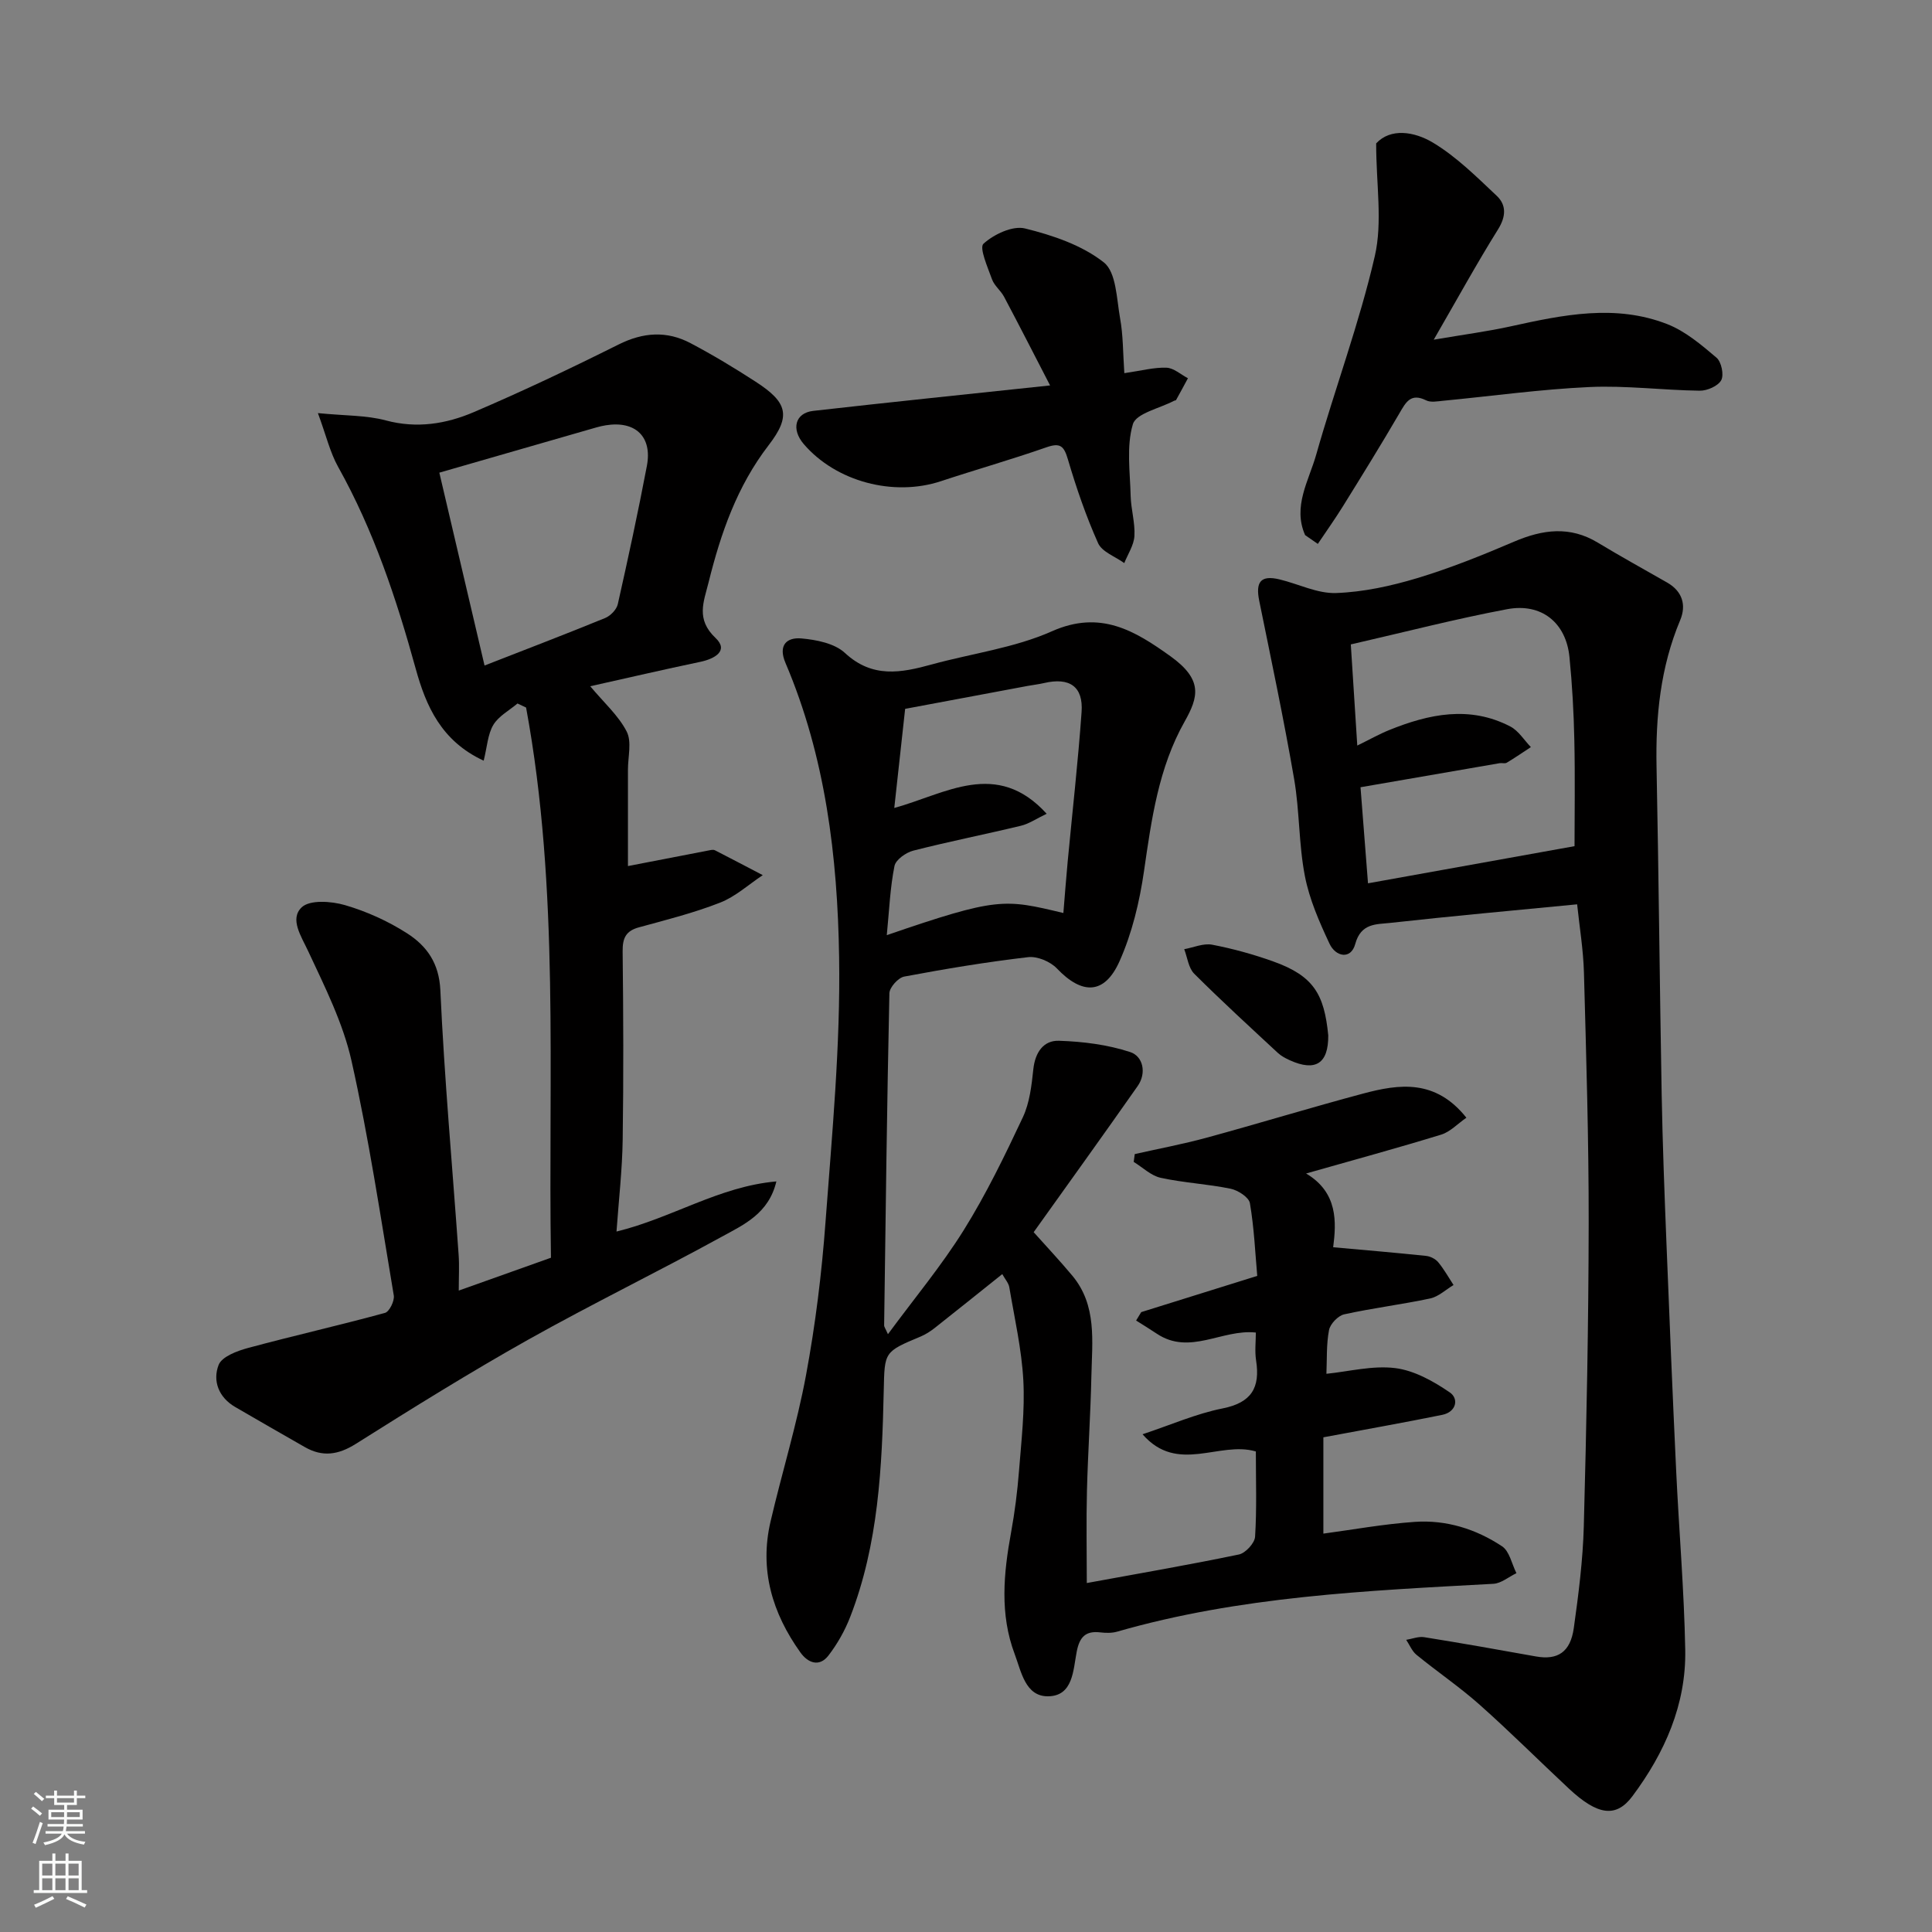 <svg enable-background="new 0 0 400 400" viewBox="0 0 400 400" xmlns="http://www.w3.org/2000/svg"><rect x="0" y="0" width="400" height="400" fill="#808080" stroke="none"/><g fill="#010000"><path d="m207.51 263.79c-5 3.99-9.47 7.59-13.97 11.14-.89.7-1.88 1.34-2.92 1.78-7.61 3.18-7.47 3.17-7.65 11.15-.35 15.92-1.09 31.83-6.95 46.92-1.1 2.83-2.65 5.58-4.5 7.98-1.89 2.45-4.25 1.54-5.8-.63-5.83-8.15-8.52-17.12-6.19-27.1 2.36-10.13 5.46-20.12 7.35-30.33 1.94-10.44 3.25-21.05 4.03-31.65 1.36-18.27 3.11-36.61 2.82-54.89-.32-20.76-2.82-41.47-11.11-60.92-1.57-3.69.3-5.32 3.28-5.06 3.12.27 6.9 1.02 9.04 3.01 5.69 5.28 11.64 4.12 17.99 2.37 8.31-2.28 17.11-3.41 24.88-6.87 10.02-4.45 17.15-.1 24.51 5.17 6.79 4.87 5.81 8.44 2.95 13.52-5.41 9.59-6.86 20.23-8.41 30.93-.92 6.37-2.47 12.88-5.08 18.72-3.11 6.95-7.76 6.94-12.96 1.48-1.36-1.43-4.06-2.57-5.97-2.34-8.59 1-17.14 2.42-25.64 4.02-1.24.23-3.04 2.23-3.07 3.45-.5 22.93-.78 45.86-1.09 68.79 0 .27.23.55.79 1.8 5.48-7.44 11.09-14.17 15.69-21.54 4.64-7.44 8.5-15.41 12.24-23.37 1.41-3 1.81-6.58 2.17-9.95.37-3.47 2.1-6 5.31-5.89 4.96.16 10.07.8 14.75 2.34 2.65.86 3.44 4.33 1.54 7.04-7.03 10.03-14.19 19.97-21.53 30.25 2.57 2.88 5.38 5.86 7.99 8.99 5.15 6.16 4.11 13.6 3.96 20.78-.17 7.94-.72 15.87-.92 23.8-.16 6.31-.03 12.63-.03 19.07 10.75-1.97 21.16-3.76 31.49-5.91 1.36-.28 3.26-2.34 3.35-3.67.37-5.79.16-11.62.16-17.66-7.54-2.24-16.22 4.77-23.46-3.56 5.85-1.94 11.09-4.26 16.57-5.35 5.99-1.19 7.82-4.3 6.94-9.93-.3-1.94-.05-3.97-.05-5.78-7.01-.76-13.66 4.81-20.52.23-1.4-.94-2.85-1.82-4.27-2.72.35-.58.7-1.16 1.06-1.74 7.72-2.41 15.44-4.82 24.02-7.5-.42-4.67-.64-9.92-1.52-15.05-.21-1.23-2.48-2.69-4.01-3-4.78-.98-9.71-1.22-14.47-2.26-2-.44-3.73-2.16-5.58-3.29.07-.54.15-1.08.22-1.62 4.97-1.12 9.99-2.06 14.91-3.4 10.82-2.95 21.55-6.24 32.38-9.13 7.48-2 14.97-3.03 21.37 5-1.81 1.25-3.34 2.92-5.21 3.5-8.98 2.76-18.05 5.23-27.98 8.05 6.65 3.94 6.26 10.15 5.61 15.27 6.68.6 12.96 1.13 19.23 1.79.89.09 1.95.63 2.51 1.3 1.21 1.46 2.14 3.14 3.18 4.73-1.61.96-3.11 2.41-4.84 2.78-5.9 1.26-11.91 1.99-17.8 3.29-1.27.28-2.89 1.98-3.14 3.26-.57 2.97-.41 6.09-.54 9.05 4.65-.47 9.56-1.76 14.24-1.18 3.95.49 7.92 2.72 11.3 5.03 1.93 1.32 1.35 4.06-1.56 4.65-7.84 1.59-15.71 2.99-24.61 4.65v19.94c5.98-.8 12.41-1.98 18.9-2.43 6.51-.46 12.7 1.47 18.1 5.06 1.54 1.02 2.01 3.66 2.97 5.56-1.59.76-3.15 2.11-4.77 2.2-26.21 1.43-52.45 2.58-77.91 9.91-1.08.31-2.33.28-3.47.15-3.1-.37-4.31 1-4.89 4-.74 3.8-.73 9.18-5.93 9.23-4.72.05-5.56-5.16-6.91-8.74-3.12-8.26-2.3-16.74-.74-25.23.76-4.18 1.3-8.42 1.63-12.65.49-6.25 1.23-12.56.9-18.79-.35-6.47-1.83-12.89-2.91-19.31-.16-.86-.87-1.64-1.45-2.69zm-23.91-70.18c22.94-7.87 24.29-7.52 36.56-4.58.3-3.66.57-7.2.9-10.74.97-10.29 2.14-20.57 2.87-30.88.38-5.28-2.49-7.23-7.78-5.99-1.11.26-2.25.38-3.37.59-8.58 1.6-17.16 3.21-25.38 4.75-.8 7.25-1.49 13.55-2.25 20.52 10.59-2.9 21.18-10.2 31.55 1.2-2.18 1.04-3.67 2.09-5.32 2.48-7.42 1.79-14.92 3.27-22.31 5.16-1.52.39-3.63 1.89-3.88 3.19-.9 4.47-1.08 9.1-1.59 14.3z"/><path d="m94.98 267.2c6.58-2.35 12.66-4.51 19.09-6.8-.61-37.99 1.82-76.19-5.15-113.91-.59-.28-1.19-.56-1.78-.84-1.71 1.45-3.91 2.61-5 4.43-1.17 1.96-1.28 4.55-2 7.41-8.77-4.06-11.94-11.3-14.07-19.03-3.99-14.48-8.7-28.63-16.07-41.81-1.68-3.01-2.48-6.52-4.18-11.12 5.68.56 10.03.43 14.05 1.51 6.41 1.72 12.47.74 18.19-1.7 10.15-4.34 20.13-9.08 30-14.01 5.1-2.55 9.99-2.88 14.91-.28 4.61 2.43 9.1 5.14 13.48 7.98 6.57 4.25 7.39 7.04 2.7 13.13-6.56 8.52-9.92 18.24-12.45 28.43-1 4.03-2.67 7.6 1.45 11.5 2.79 2.64-.17 4.31-3.17 4.94-7.55 1.58-15.06 3.33-22.78 5.05 2.82 3.38 5.84 6.05 7.55 9.38 1.09 2.13.25 5.25.26 7.93.01 6.77 0 13.54 0 19.92 5.92-1.15 11.46-2.23 17-3.29.32-.06.73-.12.99.01 3.32 1.7 6.61 3.43 9.92 5.16-2.93 1.94-5.63 4.44-8.83 5.69-5.43 2.13-11.15 3.57-16.79 5.11-2.73.74-3.42 2.24-3.39 4.97.15 13 .2 26 .01 38.99-.09 6.23-.81 12.44-1.28 19.03 11.57-2.83 21.24-9.34 33.1-10.38-1.57 6.63-6.7 8.93-11.21 11.4-13.33 7.32-27.01 13.98-40.27 21.42-12.08 6.79-23.86 14.12-35.58 21.51-3.65 2.3-6.9 2.76-10.54.69-4.82-2.74-9.62-5.52-14.42-8.3-3.46-2-4.73-5.43-3.46-8.72.67-1.73 3.84-2.91 6.1-3.52 9.42-2.54 18.94-4.69 28.35-7.26.9-.25 2-2.48 1.82-3.6-2.73-16.24-5.16-32.56-8.76-48.61-1.76-7.83-5.51-15.28-8.94-22.63-1.47-3.16-3.9-6.69-1.38-9.12 1.67-1.61 6.16-1.29 8.99-.46 4.49 1.31 8.93 3.32 12.87 5.85 4.03 2.6 6.6 6.12 6.86 11.77.83 18.26 2.49 36.47 3.78 54.71.17 2.32.03 4.64.03 7.47zm5.34-129.41c8.39-3.28 16.72-6.46 24.98-9.84 1.1-.45 2.36-1.75 2.61-2.87 2.14-9.51 4.2-19.04 6.02-28.62 1.15-6.05-2.37-9.39-8.49-8.41-1.28.2-2.53.61-3.77.96-10.26 2.95-20.52 5.91-30.71 8.85 3.24 13.8 6.27 26.75 9.36 39.93z"/><path d="m326.53 187.23c-12.97 1.26-25.87 2.42-38.73 3.85-2.82.31-6.03.01-7.21 4.36-.9 3.31-4.06 2.66-5.33-.06-2.11-4.5-4.17-9.19-5.1-14.02-1.28-6.58-1.08-13.43-2.22-20.05-2.13-12.35-4.73-24.63-7.23-36.92-.8-3.95.34-5.35 4.17-4.44 3.94.94 7.87 2.97 11.75 2.83 5.63-.2 11.35-1.45 16.78-3.08 6.83-2.06 13.5-4.75 20.07-7.56 5.93-2.53 11.56-3.29 17.35.22 4.72 2.86 9.56 5.51 14.35 8.26 3.15 1.81 3.99 4.66 2.68 7.79-4.09 9.75-5.1 19.91-4.89 30.36.45 22.6.65 45.2 1.06 67.79.19 10.27.58 20.54.99 30.8.62 15.7 1.27 31.4 2.01 47.1.58 12.37 1.65 24.73 1.88 37.11.21 11.34-4.25 21.35-10.94 30.32-3.37 4.52-7.2 3.97-13.13-1.56-6.18-5.77-12.16-11.75-18.47-17.36-4.15-3.69-8.78-6.83-13.09-10.35-.94-.76-1.44-2.06-2.14-3.11 1.24-.2 2.54-.74 3.72-.55 7.73 1.24 15.44 2.6 23.14 3.99 4.48.8 7.14-.87 7.84-5.89.98-6.99 1.88-14.04 2.07-21.08.56-20.93.98-41.86 1.01-62.79.02-17.26-.51-34.53-.98-51.79-.13-4.75-.92-9.47-1.41-14.17zm-45.52-32.87c2.58-1.26 4.54-2.37 6.61-3.21 8.26-3.34 16.65-5.11 25.07-.74 1.7.88 2.86 2.82 4.26 4.27-1.66 1.09-3.29 2.21-4.99 3.23-.38.23-.99.01-1.48.1-9.43 1.62-18.86 3.26-28.8 4.98.54 6.96 1.04 13.32 1.55 19.89 14.55-2.62 28.85-5.19 42.76-7.69 0-6.45.13-14.18-.04-21.91-.12-5.76-.44-11.53-1.01-17.26-.71-7.09-5.78-11.24-12.93-9.89-10.67 2.01-21.2 4.74-32.34 7.29.45 6.89.87 13.59 1.34 20.94z"/><path d="m270.21 110.79c-2.62-5.92.77-11.27 2.29-16.64 3.9-13.76 8.94-27.23 12.14-41.13 1.63-7.07.28-14.82.28-23.33 2.98-3.23 7.89-2.47 11.74-.17 4.87 2.92 9.04 7.08 13.22 11.02 2.02 1.9 1.94 4.27.28 6.94-4.39 7.03-8.38 14.31-13.32 22.85 6.3-1.08 11.18-1.71 15.97-2.77 10.8-2.38 21.66-4.65 32.41-.44 3.74 1.47 7.05 4.29 10.17 6.94 1.01.86 1.57 3.55.97 4.66-.66 1.21-2.91 2.19-4.45 2.17-7.6-.1-15.23-1.1-22.79-.76-10.15.46-20.26 1.88-30.39 2.85-1.15.11-2.52.38-3.46-.09-3.22-1.6-4.22.42-5.56 2.72-3.78 6.48-7.73 12.86-11.69 19.24-1.64 2.64-3.45 5.18-5.18 7.76-.88-.6-1.75-1.21-2.63-1.82z"/><path d="m232.78 77.26c3.59-.52 6.18-1.23 8.73-1.13 1.51.06 2.96 1.41 4.44 2.18-.81 1.5-1.62 3.01-2.45 4.5-.06.11-.3.1-.45.18-2.97 1.57-7.83 2.58-8.5 4.84-1.37 4.6-.58 9.87-.46 14.85.07 2.77.94 5.55.78 8.29-.11 1.91-1.36 3.75-2.1 5.61-1.86-1.35-4.6-2.3-5.42-4.12-2.51-5.61-4.52-11.48-6.26-17.38-.82-2.78-1.6-3.46-4.44-2.47-7.21 2.52-14.57 4.61-21.83 7.01-9.82 3.26-21.75.1-28.42-7.69-2.63-3.07-1.79-6.43 1.96-6.86 15.8-1.79 31.62-3.42 49.05-5.27-3.36-6.5-6.4-12.46-9.53-18.36-.68-1.28-2.01-2.28-2.49-3.6-.89-2.48-2.69-6.55-1.77-7.38 2.16-1.96 6.04-3.79 8.6-3.16 5.73 1.41 11.8 3.46 16.32 7.03 2.58 2.04 2.64 7.53 3.36 11.56.64 3.48.59 7.1.88 11.37z"/><path d="m275 214.36c.05 5.83-2.62 7.57-7.97 5.15-.88-.4-1.78-.88-2.48-1.53-5.82-5.41-11.68-10.77-17.3-16.38-1.19-1.19-1.41-3.36-2.07-5.08 1.93-.35 3.98-1.27 5.78-.93 4.29.82 8.55 2 12.66 3.47 8.36 2.99 10.55 6.79 11.38 15.3z"/></g><path d="m6.44 374.46.42-.45c.65.47 1.27.95 1.85 1.44l-.45.49c-.65-.56-1.25-1.06-1.82-1.48m.93 7.33-.63-.26c.55-1.36 1.05-2.8 1.52-4.33.19.1.38.19.59.27-.46 1.29-.95 2.73-1.48 4.32m-.38-10.38.44-.42c.43.34 1.01.82 1.74 1.44l-.49.49c-.53-.51-1.09-1.01-1.69-1.51m2.5.35h1.72v-1.04h.59v1.04h3.52v-1.04h.59v1.04h1.75v.53h-1.75v1.42h-2.03v.97h3.22v2.03h-3.24c0 .35-.01.66-.03.93h3.32v.53h-3.37c-.03.27-.08.58-.15.94h3.96v.53h-3.71c.67.92 1.93 1.48 3.79 1.68-.13.24-.23.44-.29.59-2.13-.38-3.48-1.08-4.04-2.12-.43.97-1.77 1.72-4.03 2.23-.09-.19-.2-.37-.33-.55 2.1-.42 3.37-1.03 3.81-1.83h-3.36v-.53h3.58c.08-.29.13-.61.16-.94h-3.33v-.53h3.39c.02-.27.04-.58.04-.93h-3.23v-2.03h3.25v-.97h-2.07v-1.42h-1.73zm1.12 3.44v1h2.65c.01-.3.02-.44.01-.4v-.25-.35zm1.19-2h3.52v-.91h-3.52zm4.71 2h-2.63v.59c0 .15-.01.28-.01.4h2.64z" fill="#fafbfa"/><path d="m13.56 383.74h.63v1.52h2.72v6.07h1.13v.6h-11.06v-.6h1.13v-6.07h2.73v-1.52h.63v1.52h2.1v-1.52zm-2.69 8.83.38.56c-1.24.63-2.53 1.25-3.85 1.85-.1-.21-.21-.42-.34-.63 1.36-.55 2.63-1.15 3.81-1.78m-2.13-4.27h2.1v-2.45h-2.1zm0 3.04h2.1v-2.46h-2.1zm2.72-3.04h2.1v-2.45h-2.1zm0 3.04h2.1v-2.46h-2.1zm6.07 3.6c-1.41-.71-2.7-1.3-3.86-1.78l.35-.56c1.45.62 2.75 1.19 3.88 1.72zm-1.25-9.09h-2.1v2.45h2.1zm-2.09 5.49h2.1v-2.46h-2.1z" fill="#fafbfa"/></svg>